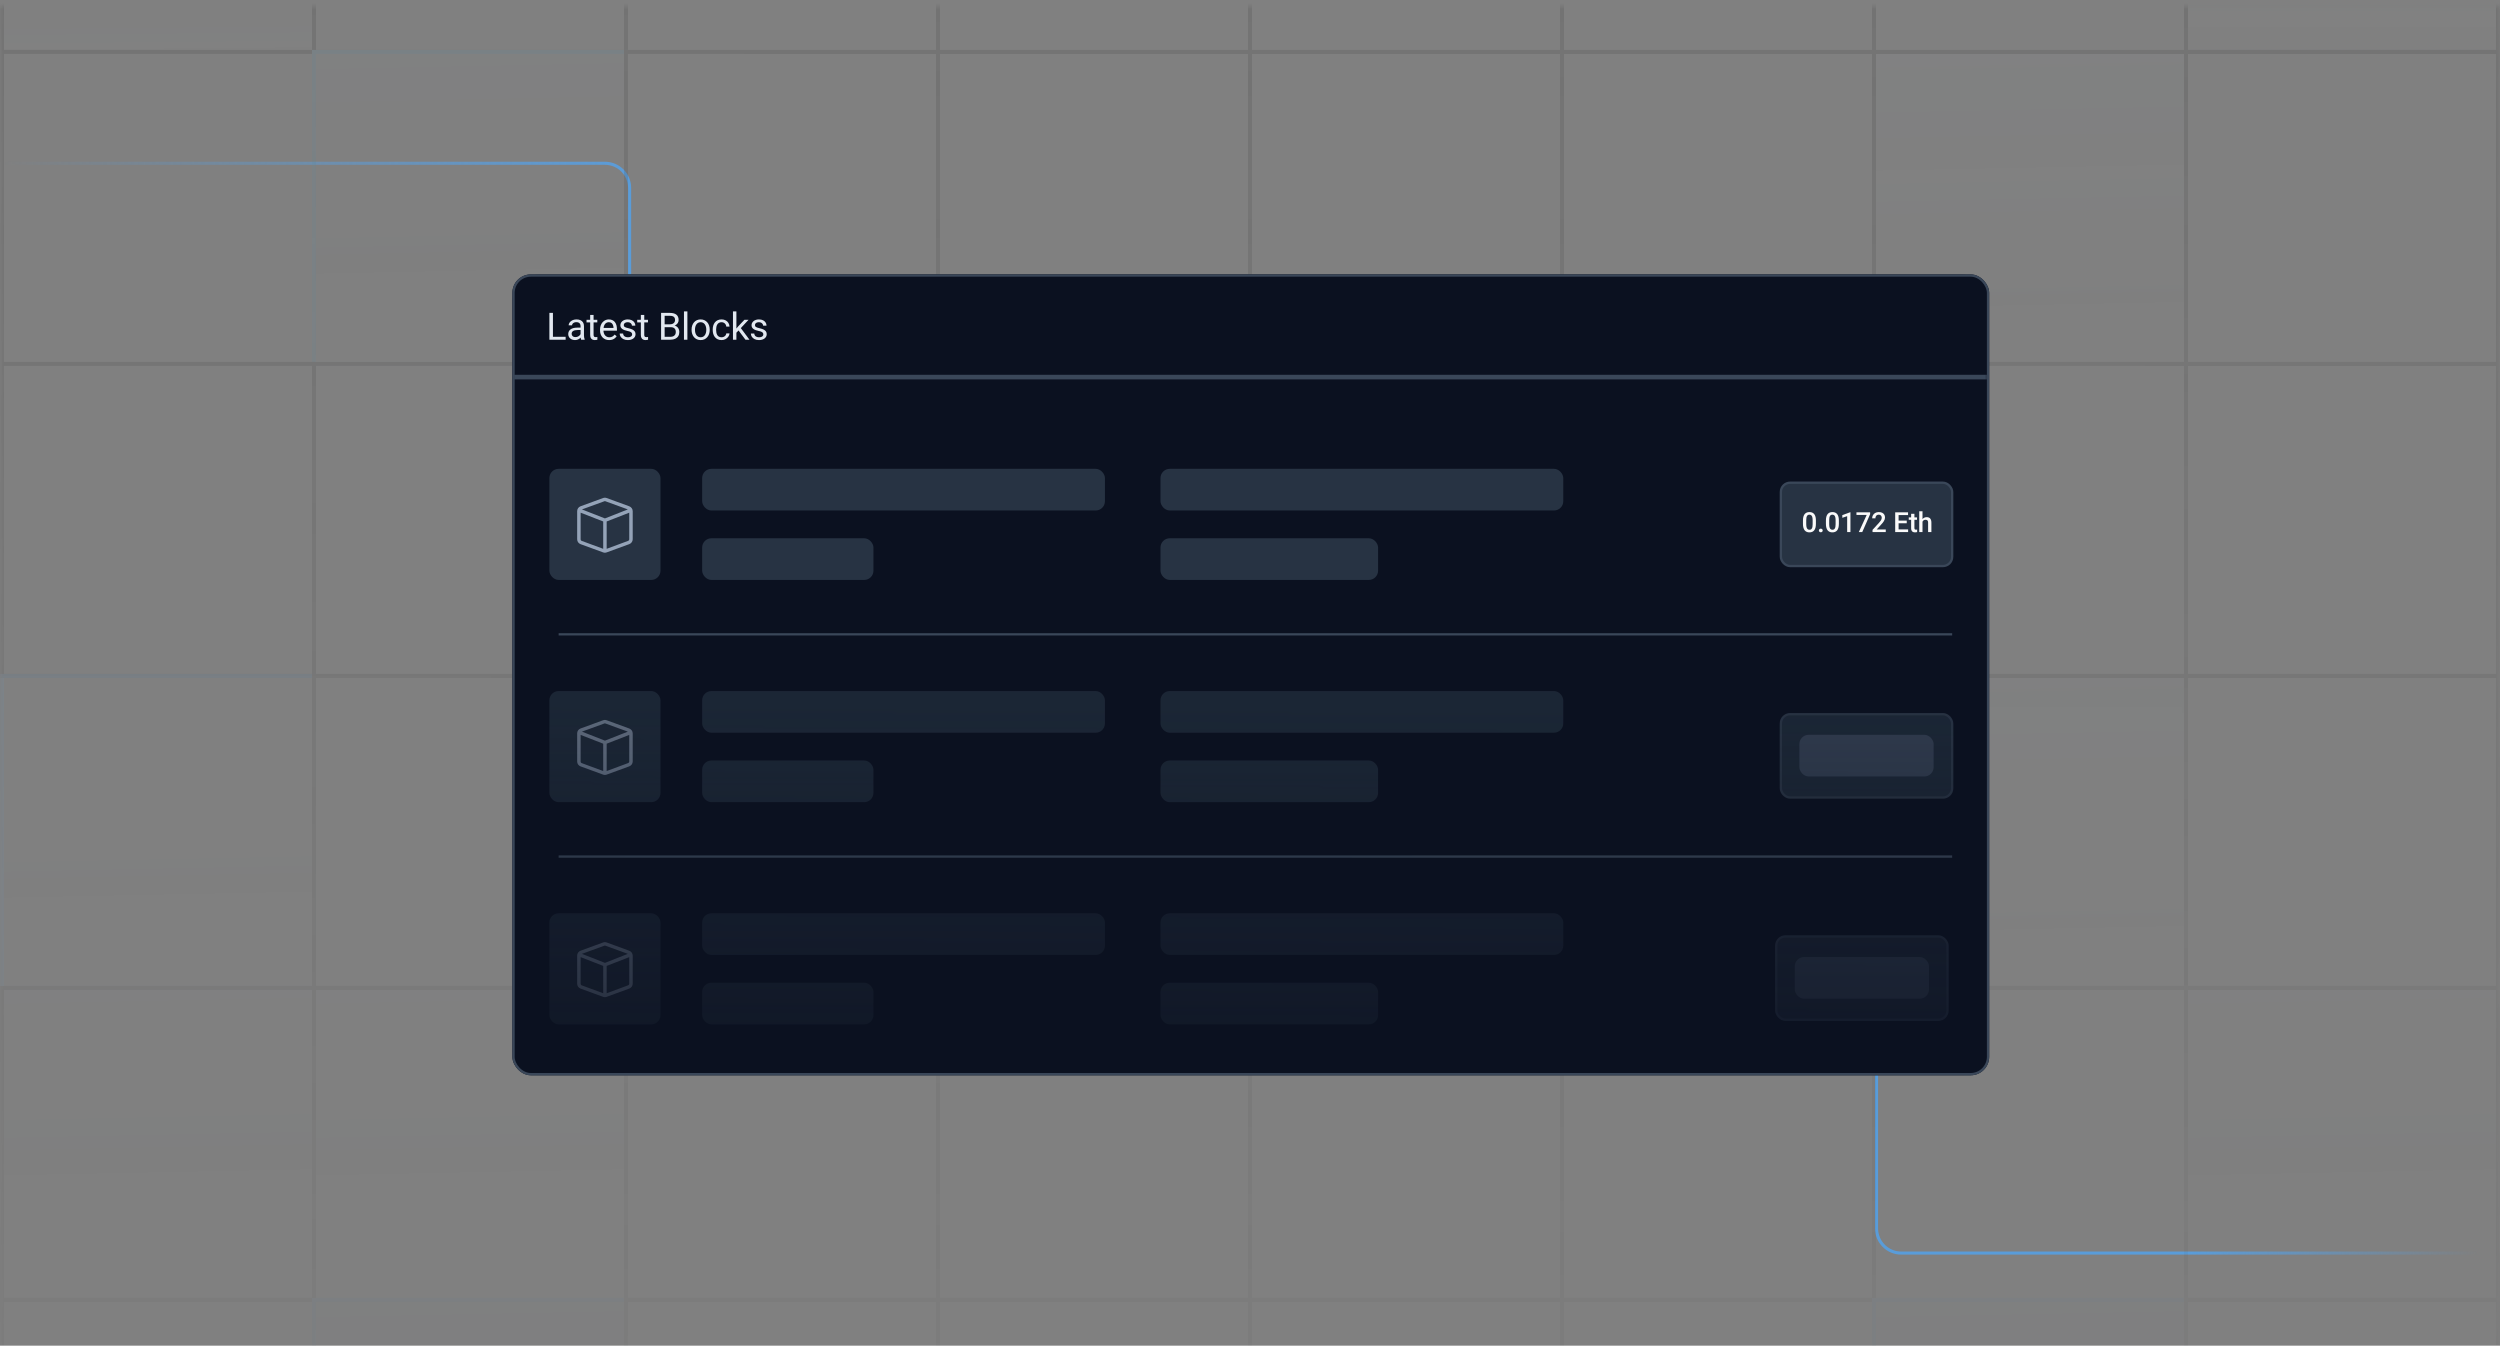 <svg width="405" height="218" viewBox="0 0 405 218" fill="none" xmlns="http://www.w3.org/2000/svg">
<rect x="0" y="0" width="405" height="218" fill="#808080" stroke="none"/>
<g clip-path="url(#clip0_106_115839)">
<path opacity="0.7" d="M406 203L308 203C305.791 203 304 201.209 304 199L304 174" stroke="url(#paint0_linear_106_115839)" stroke-width="0.5"/>
<path opacity="0.7" d="M102 127.95L102 30.45C102 28.241 100.209 26.45 98 26.45L0.5 26.45" stroke="url(#paint1_linear_106_115839)" stroke-width="0.5"/>
<mask id="mask0_106_115839" style="mask-type:alpha" maskUnits="userSpaceOnUse" x="0" y="1" width="405" height="236">
<rect y="1" width="405" height="236" fill="url(#paint2_linear_106_115839)"/>
</mask>
<g mask="url(#mask0_106_115839)">
<g opacity="0.2">
<rect x="0.32" y="-42.135" width="50.545" height="50.545" fill="url(#paint3_linear_106_115839)" stroke="#404040" stroke-width="0.64"/>
<rect x="50.865" y="-42.135" width="50.545" height="50.545" stroke="#404040" stroke-width="0.64"/>
<rect x="101.41" y="-42.135" width="50.545" height="50.545" stroke="#404040" stroke-width="0.64"/>
<rect x="151.955" y="-42.135" width="50.545" height="50.545" stroke="#404040" stroke-width="0.64"/>
<rect x="202.5" y="-42.135" width="50.545" height="50.545" stroke="#404040" stroke-width="0.64"/>
<rect x="253.045" y="-42.135" width="50.545" height="50.545" stroke="#404040" stroke-width="0.64"/>
<rect x="303.59" y="-42.135" width="50.545" height="50.545" stroke="#404040" stroke-width="0.64"/>
<rect x="354.135" y="-42.135" width="50.545" height="50.545" fill="url(#paint4_linear_106_115839)" stroke="#404040" stroke-width="0.64"/>
<rect x="0.32" y="8.41" width="50.545" height="50.545" stroke="#404040" stroke-width="0.64"/>
<rect opacity="0.5" x="50.865" y="8.41" width="50.545" height="50.545" fill="url(#paint5_linear_106_115839)" stroke="#7BCBF3" stroke-width="0.64"/>
<rect x="101.41" y="8.41" width="50.545" height="50.545" stroke="#404040" stroke-width="0.64"/>
<rect x="151.955" y="8.41" width="50.545" height="50.545" stroke="#404040" stroke-width="0.64"/>
<rect x="202.5" y="8.41" width="50.545" height="50.545" stroke="#404040" stroke-width="0.64"/>
<rect x="253.045" y="8.41" width="50.545" height="50.545" stroke="#404040" stroke-width="0.64"/>
<rect x="303.59" y="8.41" width="50.545" height="50.545" fill="url(#paint6_linear_106_115839)" stroke="#404040" stroke-width="0.64"/>
<rect x="354.135" y="8.41" width="50.545" height="50.545" stroke="#404040" stroke-width="0.64"/>
<rect x="0.32" y="58.955" width="50.545" height="50.545" stroke="#404040" stroke-width="0.64"/>
<rect x="50.865" y="58.955" width="50.545" height="50.545" stroke="#404040" stroke-width="0.64"/>
<rect x="101.41" y="58.955" width="50.545" height="50.545" stroke="#404040" stroke-width="0.64"/>
<rect x="151.955" y="58.955" width="50.545" height="50.545" stroke="#404040" stroke-width="0.64"/>
<rect x="202.5" y="58.955" width="50.545" height="50.545" stroke="#404040" stroke-width="0.64"/>
<rect x="253.045" y="58.955" width="50.545" height="50.545" stroke="#404040" stroke-width="0.64"/>
<rect x="303.59" y="58.955" width="50.545" height="50.545" stroke="#404040" stroke-width="0.64"/>
<rect x="354.135" y="58.955" width="50.545" height="50.545" stroke="#404040" stroke-width="0.64"/>
<rect opacity="0.5" x="0.32" y="109.5" width="50.545" height="50.545" fill="url(#paint7_linear_106_115839)" stroke="#49A8FF" stroke-width="0.64"/>
<rect x="50.865" y="109.5" width="50.545" height="50.545" stroke="#404040" stroke-width="0.64"/>
<rect x="101.41" y="109.5" width="50.545" height="50.545" stroke="#404040" stroke-width="0.64"/>
<rect x="151.955" y="109.5" width="50.545" height="50.545" fill="url(#paint8_linear_106_115839)" stroke="#404040" stroke-width="0.64"/>
<rect x="202.5" y="109.5" width="50.545" height="50.545" stroke="#404040" stroke-width="0.64"/>
<rect x="253.045" y="109.5" width="50.545" height="50.545" fill="url(#paint9_linear_106_115839)" stroke="#404040" stroke-width="0.64"/>
<rect x="303.59" y="109.5" width="50.545" height="50.545" fill="url(#paint10_linear_106_115839)" stroke="#404040" stroke-width="0.64"/>
<rect x="354.135" y="109.5" width="50.545" height="50.545" stroke="#404040" stroke-width="0.64"/>
<rect x="0.32" y="160.045" width="50.545" height="50.545" fill="url(#paint11_linear_106_115839)" stroke="#404040" stroke-width="0.64"/>
<rect x="50.865" y="160.045" width="50.545" height="50.545" fill="url(#paint12_linear_106_115839)" stroke="#404040" stroke-width="0.64"/>
<rect x="101.41" y="160.045" width="50.545" height="50.545" stroke="#404040" stroke-width="0.64"/>
<rect x="151.955" y="160.045" width="50.545" height="50.545" stroke="#404040" stroke-width="0.64"/>
<rect x="202.5" y="160.045" width="50.545" height="50.545" stroke="#404040" stroke-width="0.64"/>
<rect x="253.045" y="160.045" width="50.545" height="50.545" stroke="#404040" stroke-width="0.64"/>
<rect x="303.59" y="160.045" width="50.545" height="50.545" stroke="#404040" stroke-width="0.64"/>
<rect x="354.135" y="160.045" width="50.545" height="50.545" fill="url(#paint13_linear_106_115839)" stroke="#404040" stroke-width="0.64"/>
<rect x="0.32" y="210.59" width="50.545" height="50.545" stroke="#404040" stroke-width="0.64"/>
<rect opacity="0.5" x="50.865" y="210.59" width="50.545" height="50.545" fill="url(#paint14_linear_106_115839)" stroke="#49A8FF" stroke-width="0.64"/>
<rect x="101.41" y="210.59" width="50.545" height="50.545" stroke="#404040" stroke-width="0.64"/>
<rect x="151.955" y="210.59" width="50.545" height="50.545" stroke="#404040" stroke-width="0.64"/>
<rect x="202.5" y="210.59" width="50.545" height="50.545" stroke="#404040" stroke-width="0.64"/>
<rect x="253.045" y="210.59" width="50.545" height="50.545" stroke="#404040" stroke-width="0.64"/>
<rect opacity="0.5" x="303.59" y="210.59" width="50.545" height="50.545" fill="url(#paint15_linear_106_115839)" stroke="#49A8FF" stroke-width="0.64"/>
<rect x="354.135" y="210.59" width="50.545" height="50.545" stroke="#404040" stroke-width="0.64"/>
</g>
</g>
<g clip-path="url(#clip1_106_115839)">
<rect x="83" y="44.45" width="239.25" height="129.75" rx="3" fill="#0B1120"/>
<mask id="mask1_106_115839" style="mask-type:alpha" maskUnits="userSpaceOnUse" x="83" y="44" width="240" height="131">
<rect x="83" y="44.45" width="239.25" height="129.75" fill="url(#paint16_linear_106_115839)"/>
</mask>
<g mask="url(#mask1_106_115839)">
<g clip-path="url(#clip2_106_115839)">
<rect x="83" y="44.45" width="239.25" height="129.75" rx="4.5" fill="#0B1120"/>
<path d="M91.634 54.564V55.032H89.462V54.564H91.634ZM89.576 50.689V55.032H89V50.689H89.576Z" fill="#E2E8F0"/>
<path d="M94.052 54.48V52.819C94.052 52.691 94.026 52.581 93.974 52.487C93.924 52.392 93.849 52.319 93.747 52.267C93.646 52.215 93.521 52.189 93.371 52.189C93.232 52.189 93.11 52.213 93.005 52.261C92.901 52.309 92.82 52.371 92.76 52.449C92.702 52.526 92.674 52.61 92.674 52.699H92.122C92.122 52.584 92.151 52.47 92.211 52.356C92.271 52.243 92.356 52.141 92.468 52.049C92.581 51.956 92.716 51.882 92.873 51.828C93.032 51.773 93.209 51.745 93.404 51.745C93.639 51.745 93.846 51.785 94.025 51.864C94.206 51.944 94.347 52.064 94.448 52.225C94.552 52.384 94.603 52.584 94.603 52.825V54.328C94.603 54.435 94.612 54.55 94.63 54.671C94.65 54.792 94.679 54.897 94.717 54.984V55.032H94.141C94.113 54.968 94.091 54.884 94.075 54.778C94.059 54.671 94.052 54.572 94.052 54.48ZM94.147 53.075L94.153 53.463H93.595C93.438 53.463 93.298 53.476 93.175 53.502C93.051 53.526 92.948 53.562 92.864 53.612C92.781 53.662 92.717 53.724 92.674 53.8C92.63 53.873 92.608 53.96 92.608 54.059C92.608 54.161 92.631 54.253 92.677 54.337C92.722 54.42 92.791 54.487 92.882 54.537C92.976 54.584 93.09 54.608 93.225 54.608C93.394 54.608 93.543 54.572 93.673 54.501C93.802 54.429 93.904 54.342 93.98 54.239C94.058 54.135 94.099 54.035 94.105 53.937L94.341 54.203C94.327 54.286 94.289 54.379 94.228 54.48C94.166 54.581 94.083 54.679 93.98 54.772C93.879 54.864 93.757 54.94 93.616 55.002C93.477 55.062 93.32 55.092 93.145 55.092C92.926 55.092 92.734 55.049 92.569 54.963C92.406 54.878 92.279 54.763 92.187 54.62C92.098 54.475 92.053 54.313 92.053 54.134C92.053 53.961 92.087 53.809 92.154 53.678C92.222 53.544 92.32 53.434 92.447 53.347C92.574 53.257 92.727 53.19 92.906 53.144C93.085 53.098 93.285 53.075 93.506 53.075H94.147Z" fill="#E2E8F0"/>
<path d="M96.762 51.804V52.228H95.017V51.804H96.762ZM95.607 51.02H96.159V54.233C96.159 54.342 96.176 54.424 96.21 54.48C96.243 54.536 96.287 54.572 96.341 54.59C96.395 54.608 96.452 54.617 96.514 54.617C96.56 54.617 96.608 54.613 96.657 54.605C96.709 54.595 96.748 54.587 96.773 54.581L96.776 55.032C96.733 55.046 96.675 55.059 96.603 55.071C96.534 55.085 96.449 55.092 96.35 55.092C96.215 55.092 96.09 55.065 95.977 55.011C95.864 54.957 95.773 54.868 95.706 54.743C95.64 54.615 95.607 54.444 95.607 54.23V51.02Z" fill="#E2E8F0"/>
<path d="M98.687 55.092C98.462 55.092 98.258 55.054 98.076 54.978C97.895 54.901 97.739 54.792 97.607 54.653C97.478 54.514 97.379 54.349 97.309 54.158C97.239 53.967 97.205 53.758 97.205 53.532V53.406C97.205 53.144 97.243 52.91 97.321 52.705C97.398 52.498 97.504 52.323 97.637 52.18C97.77 52.037 97.921 51.929 98.091 51.855C98.26 51.782 98.434 51.745 98.615 51.745C98.846 51.745 99.045 51.785 99.212 51.864C99.381 51.944 99.519 52.055 99.627 52.198C99.734 52.339 99.814 52.506 99.865 52.699C99.917 52.89 99.943 53.099 99.943 53.326V53.573H97.533V53.123H99.391V53.081C99.383 52.938 99.353 52.799 99.302 52.663C99.252 52.528 99.172 52.417 99.063 52.329C98.954 52.242 98.804 52.198 98.615 52.198C98.49 52.198 98.375 52.225 98.269 52.279C98.164 52.33 98.074 52.408 97.998 52.511C97.922 52.615 97.864 52.741 97.822 52.89C97.78 53.039 97.759 53.211 97.759 53.406V53.532C97.759 53.685 97.78 53.829 97.822 53.964C97.866 54.097 97.928 54.215 98.01 54.316C98.094 54.417 98.194 54.497 98.311 54.555C98.431 54.612 98.566 54.641 98.717 54.641C98.912 54.641 99.077 54.601 99.212 54.522C99.347 54.442 99.466 54.336 99.567 54.203L99.901 54.468C99.832 54.574 99.743 54.674 99.636 54.769C99.528 54.865 99.396 54.942 99.239 55.002C99.084 55.062 98.9 55.092 98.687 55.092Z" fill="#E2E8F0"/>
<path d="M102.405 54.176C102.405 54.096 102.387 54.023 102.352 53.955C102.318 53.886 102.247 53.823 102.14 53.767C102.034 53.709 101.875 53.66 101.663 53.618C101.484 53.58 101.322 53.535 101.176 53.484C101.033 53.432 100.911 53.369 100.809 53.296C100.71 53.222 100.633 53.136 100.58 53.036C100.526 52.937 100.499 52.821 100.499 52.687C100.499 52.56 100.527 52.44 100.583 52.326C100.64 52.213 100.721 52.113 100.824 52.025C100.93 51.938 101.056 51.869 101.203 51.819C101.35 51.77 101.514 51.745 101.695 51.745C101.954 51.745 102.175 51.791 102.358 51.882C102.541 51.974 102.681 52.096 102.778 52.249C102.876 52.4 102.924 52.568 102.924 52.753H102.372C102.372 52.663 102.346 52.577 102.292 52.493C102.24 52.408 102.164 52.337 102.062 52.282C101.963 52.226 101.841 52.198 101.695 52.198C101.542 52.198 101.418 52.222 101.323 52.27C101.229 52.316 101.16 52.374 101.117 52.446C101.075 52.517 101.054 52.593 101.054 52.672C101.054 52.732 101.064 52.786 101.084 52.834C101.106 52.879 101.144 52.922 101.197 52.962C101.251 53 101.326 53.035 101.424 53.069C101.521 53.103 101.646 53.137 101.797 53.171C102.061 53.23 102.279 53.302 102.45 53.385C102.621 53.469 102.748 53.571 102.832 53.693C102.915 53.814 102.957 53.961 102.957 54.134C102.957 54.275 102.927 54.404 102.868 54.522C102.81 54.639 102.725 54.741 102.614 54.826C102.505 54.91 102.373 54.975 102.22 55.023C102.069 55.069 101.899 55.092 101.71 55.092C101.426 55.092 101.185 55.041 100.988 54.939C100.792 54.838 100.642 54.707 100.541 54.546C100.44 54.385 100.389 54.215 100.389 54.036H100.944C100.952 54.187 100.995 54.307 101.075 54.397C101.154 54.484 101.252 54.547 101.367 54.584C101.483 54.62 101.597 54.638 101.71 54.638C101.861 54.638 101.988 54.618 102.089 54.578C102.193 54.539 102.271 54.484 102.325 54.414C102.378 54.345 102.405 54.265 102.405 54.176Z" fill="#E2E8F0"/>
<path d="M104.972 51.804V52.228H103.227V51.804H104.972ZM103.818 51.02H104.37V54.233C104.37 54.342 104.386 54.424 104.42 54.48C104.454 54.536 104.498 54.572 104.552 54.59C104.605 54.608 104.663 54.617 104.725 54.617C104.77 54.617 104.818 54.613 104.868 54.605C104.919 54.595 104.958 54.587 104.984 54.581L104.987 55.032C104.943 55.046 104.886 55.059 104.814 55.071C104.744 55.085 104.66 55.092 104.56 55.092C104.425 55.092 104.301 55.065 104.188 55.011C104.074 54.957 103.984 54.868 103.916 54.743C103.851 54.615 103.818 54.444 103.818 54.23V51.02Z" fill="#E2E8F0"/>
<path d="M108.644 53.001H107.543L107.538 52.538H108.537C108.702 52.538 108.846 52.51 108.969 52.455C109.093 52.399 109.188 52.319 109.256 52.216C109.325 52.111 109.36 51.985 109.36 51.84C109.36 51.681 109.329 51.552 109.268 51.452C109.208 51.351 109.115 51.277 108.99 51.232C108.867 51.184 108.71 51.16 108.519 51.16H107.672V55.032H107.096V50.689H108.519C108.742 50.689 108.94 50.712 109.115 50.757C109.29 50.801 109.439 50.871 109.56 50.966C109.683 51.06 109.777 51.179 109.84 51.324C109.904 51.469 109.936 51.643 109.936 51.846C109.936 52.025 109.89 52.187 109.799 52.332C109.707 52.476 109.58 52.593 109.417 52.684C109.256 52.776 109.067 52.834 108.85 52.86L108.644 53.001ZM108.617 55.032H107.317L107.642 54.564H108.617C108.8 54.564 108.955 54.532 109.083 54.468C109.212 54.404 109.31 54.315 109.378 54.2C109.446 54.082 109.479 53.944 109.479 53.785C109.479 53.624 109.451 53.485 109.393 53.367C109.335 53.25 109.245 53.16 109.121 53.096C108.998 53.032 108.839 53.001 108.644 53.001H107.824L107.83 52.538H108.951L109.074 52.705C109.283 52.723 109.459 52.783 109.605 52.884C109.75 52.984 109.86 53.111 109.936 53.266C110.013 53.421 110.052 53.592 110.052 53.779C110.052 54.05 109.992 54.278 109.873 54.465C109.756 54.65 109.59 54.791 109.375 54.889C109.16 54.984 108.908 55.032 108.617 55.032Z" fill="#E2E8F0"/>
<path d="M111.357 50.45V55.032H110.802V50.45H111.357Z" fill="#E2E8F0"/>
<path d="M112.036 53.454V53.385C112.036 53.153 112.07 52.937 112.137 52.738C112.205 52.537 112.302 52.363 112.43 52.216C112.557 52.067 112.711 51.952 112.892 51.87C113.073 51.786 113.276 51.745 113.5 51.745C113.727 51.745 113.931 51.786 114.112 51.87C114.295 51.952 114.45 52.067 114.577 52.216C114.706 52.363 114.805 52.537 114.873 52.738C114.94 52.937 114.974 53.153 114.974 53.385V53.454C114.974 53.687 114.94 53.902 114.873 54.101C114.805 54.3 114.706 54.474 114.577 54.623C114.45 54.77 114.296 54.886 114.115 54.969C113.936 55.051 113.733 55.092 113.506 55.092C113.28 55.092 113.076 55.051 112.895 54.969C112.714 54.886 112.559 54.77 112.43 54.623C112.302 54.474 112.205 54.3 112.137 54.101C112.07 53.902 112.036 53.687 112.036 53.454ZM112.588 53.385V53.454C112.588 53.615 112.607 53.767 112.644 53.91C112.682 54.051 112.739 54.177 112.814 54.286C112.892 54.396 112.988 54.482 113.104 54.546C113.219 54.607 113.353 54.638 113.506 54.638C113.658 54.638 113.79 54.607 113.903 54.546C114.018 54.482 114.114 54.396 114.189 54.286C114.265 54.177 114.322 54.051 114.359 53.91C114.399 53.767 114.419 53.615 114.419 53.454V53.385C114.419 53.226 114.399 53.076 114.359 52.935C114.322 52.792 114.264 52.666 114.186 52.556C114.111 52.445 114.015 52.357 113.9 52.294C113.787 52.23 113.654 52.198 113.5 52.198C113.349 52.198 113.216 52.23 113.101 52.294C112.987 52.357 112.892 52.445 112.814 52.556C112.739 52.666 112.682 52.792 112.644 52.935C112.607 53.076 112.588 53.226 112.588 53.385Z" fill="#E2E8F0"/>
<path d="M116.896 54.638C117.028 54.638 117.149 54.611 117.26 54.558C117.372 54.504 117.463 54.43 117.535 54.337C117.606 54.241 117.647 54.133 117.657 54.012H118.182C118.172 54.203 118.108 54.381 117.988 54.546C117.871 54.709 117.717 54.841 117.526 54.942C117.335 55.042 117.125 55.092 116.896 55.092C116.654 55.092 116.442 55.049 116.261 54.963C116.082 54.878 115.933 54.761 115.814 54.611C115.696 54.462 115.608 54.291 115.548 54.098C115.491 53.903 115.462 53.698 115.462 53.481V53.355C115.462 53.139 115.491 52.934 115.548 52.741C115.608 52.546 115.696 52.374 115.814 52.225C115.933 52.076 116.082 51.959 116.261 51.873C116.442 51.788 116.654 51.745 116.896 51.745C117.149 51.745 117.37 51.797 117.559 51.9C117.748 52.001 117.896 52.141 118.003 52.318C118.113 52.492 118.172 52.691 118.182 52.914H117.657C117.647 52.781 117.609 52.66 117.544 52.553C117.48 52.446 117.393 52.36 117.281 52.297C117.172 52.231 117.044 52.198 116.896 52.198C116.727 52.198 116.585 52.232 116.47 52.3C116.357 52.365 116.266 52.455 116.198 52.568C116.133 52.679 116.085 52.804 116.055 52.941C116.027 53.076 116.014 53.214 116.014 53.355V53.481C116.014 53.622 116.027 53.761 116.055 53.898C116.083 54.036 116.13 54.16 116.196 54.271C116.263 54.383 116.354 54.472 116.467 54.54C116.582 54.605 116.725 54.638 116.896 54.638Z" fill="#E2E8F0"/>
<path d="M119.296 50.45V55.032H118.741V50.45H119.296ZM121.268 51.804L119.86 53.311L119.073 54.128L119.028 53.541L119.592 52.866L120.594 51.804H121.268ZM120.764 55.032L119.612 53.493L119.899 53.001L121.414 55.032H120.764Z" fill="#E2E8F0"/>
<path d="M123.656 54.176C123.656 54.096 123.638 54.023 123.602 53.955C123.568 53.886 123.498 53.823 123.39 53.767C123.285 53.709 123.126 53.66 122.913 53.618C122.734 53.58 122.572 53.535 122.427 53.484C122.284 53.432 122.161 53.369 122.06 53.296C121.961 53.222 121.884 53.136 121.83 53.036C121.777 52.937 121.75 52.821 121.75 52.687C121.75 52.56 121.778 52.44 121.833 52.326C121.891 52.213 121.971 52.113 122.075 52.025C122.18 51.938 122.307 51.869 122.454 51.819C122.601 51.77 122.765 51.745 122.946 51.745C123.204 51.745 123.425 51.791 123.608 51.882C123.791 51.974 123.931 52.096 124.029 52.249C124.126 52.4 124.175 52.568 124.175 52.753H123.623C123.623 52.663 123.596 52.577 123.542 52.493C123.491 52.408 123.414 52.337 123.313 52.282C123.213 52.226 123.091 52.198 122.946 52.198C122.793 52.198 122.668 52.222 122.573 52.27C122.48 52.316 122.411 52.374 122.367 52.446C122.325 52.517 122.305 52.593 122.305 52.672C122.305 52.732 122.315 52.786 122.334 52.834C122.356 52.879 122.394 52.922 122.448 52.962C122.501 53 122.577 53.035 122.674 53.069C122.772 53.103 122.896 53.137 123.047 53.171C123.312 53.23 123.53 53.302 123.701 53.385C123.872 53.469 123.999 53.571 124.082 53.693C124.166 53.814 124.208 53.961 124.208 54.134C124.208 54.275 124.178 54.404 124.118 54.522C124.06 54.639 123.976 54.741 123.865 54.826C123.755 54.91 123.624 54.975 123.471 55.023C123.32 55.069 123.15 55.092 122.961 55.092C122.676 55.092 122.436 55.041 122.239 54.939C122.042 54.838 121.893 54.707 121.792 54.546C121.69 54.385 121.639 54.215 121.639 54.036H122.194C122.202 54.187 122.246 54.307 122.325 54.397C122.405 54.484 122.502 54.547 122.618 54.584C122.733 54.62 122.847 54.638 122.961 54.638C123.112 54.638 123.238 54.618 123.34 54.578C123.443 54.539 123.522 54.484 123.575 54.414C123.629 54.345 123.656 54.265 123.656 54.176Z" fill="#E2E8F0"/>
<path d="M322.25 60.717H83V61.467H322.25V60.717Z" fill="#3A4759" mask="url(#path-56-inside-1_106_115839)"/>
<rect x="89" y="75.95" width="18" height="18" rx="1.5" fill="#273343"/>
<path d="M97.701 80.681C97.894 80.61 98.088 80.61 98.281 80.681L101.938 82.017C102.271 82.14 102.5 82.456 102.5 82.808V87.36C102.5 87.712 102.271 88.028 101.938 88.151L98.281 89.487C98.088 89.558 97.894 89.558 97.701 89.487L94.045 88.151C93.711 88.028 93.5 87.712 93.5 87.36V82.808C93.5 82.456 93.711 82.14 94.045 82.017L97.701 80.681ZM98.088 81.208C98.018 81.173 97.965 81.173 97.894 81.208L94.273 82.526L98 83.985L101.709 82.526L98.088 81.208ZM94.238 87.624L97.719 88.907V84.478L94.062 83.054V87.36C94.062 87.483 94.133 87.589 94.238 87.624ZM98.281 88.907L101.744 87.624C101.85 87.589 101.938 87.483 101.938 87.36V83.054L98.281 84.478V88.907Z" fill="#94A3B8"/>
<rect x="113.75" y="75.95" width="65.25" height="6.75" rx="1.5" fill="#273343"/>
<rect x="188" y="75.95" width="65.25" height="6.75" rx="1.5" fill="#273343"/>
<rect x="188" y="87.2" width="35.25" height="6.75" rx="1.5" fill="#273343"/>
<rect x="113.75" y="87.2" width="27.75" height="6.75" rx="1.5" fill="#273343"/>
<rect x="288.5" y="78.2" width="27.75" height="13.5" rx="1.5" fill="#273343" stroke="#3A4759" stroke-width="0.375"/>
<path d="M294.177 84.332V84.856C294.177 85.106 294.152 85.32 294.102 85.497C294.054 85.673 293.984 85.816 293.891 85.925C293.799 86.035 293.688 86.116 293.56 86.167C293.432 86.219 293.289 86.244 293.131 86.244C293.005 86.244 292.888 86.228 292.78 86.196C292.673 86.164 292.576 86.113 292.49 86.044C292.403 85.975 292.329 85.887 292.268 85.778C292.208 85.668 292.161 85.537 292.127 85.385C292.095 85.233 292.079 85.056 292.079 84.856V84.332C292.079 84.081 292.104 83.868 292.153 83.695C292.203 83.521 292.274 83.38 292.366 83.271C292.459 83.161 292.569 83.082 292.696 83.032C292.825 82.982 292.969 82.957 293.127 82.957C293.254 82.957 293.371 82.973 293.478 83.005C293.587 83.036 293.683 83.085 293.768 83.153C293.855 83.22 293.928 83.308 293.988 83.416C294.05 83.523 294.096 83.653 294.129 83.805C294.161 83.956 294.177 84.132 294.177 84.332ZM293.647 84.93V84.253C293.647 84.126 293.64 84.014 293.625 83.917C293.611 83.819 293.589 83.736 293.56 83.669C293.532 83.6 293.497 83.544 293.454 83.502C293.412 83.458 293.363 83.427 293.309 83.407C293.255 83.387 293.194 83.377 293.127 83.377C293.045 83.377 292.971 83.393 292.907 83.425C292.843 83.456 292.788 83.506 292.744 83.575C292.7 83.643 292.667 83.734 292.643 83.847C292.621 83.958 292.61 84.094 292.61 84.253V84.93C292.61 85.059 292.618 85.173 292.632 85.271C292.647 85.369 292.669 85.453 292.698 85.523C292.728 85.592 292.763 85.649 292.804 85.695C292.846 85.739 292.895 85.771 292.949 85.791C293.004 85.812 293.065 85.822 293.131 85.822C293.215 85.822 293.289 85.806 293.353 85.774C293.417 85.742 293.472 85.69 293.516 85.62C293.56 85.548 293.593 85.455 293.615 85.341C293.636 85.227 293.647 85.09 293.647 84.93Z" fill="#FAFAFA"/>
<path d="M294.657 85.936C294.657 85.855 294.685 85.786 294.741 85.73C294.796 85.673 294.872 85.644 294.967 85.644C295.064 85.644 295.139 85.673 295.193 85.73C295.249 85.786 295.277 85.855 295.277 85.936C295.277 86.019 295.249 86.087 295.193 86.143C295.139 86.199 295.064 86.227 294.967 86.227C294.872 86.227 294.796 86.199 294.741 86.143C294.685 86.087 294.657 86.019 294.657 85.936Z" fill="#FAFAFA"/>
<path d="M297.897 84.332V84.856C297.897 85.106 297.872 85.32 297.822 85.497C297.774 85.673 297.704 85.816 297.611 85.925C297.519 86.035 297.409 86.116 297.28 86.167C297.152 86.219 297.009 86.244 296.851 86.244C296.725 86.244 296.608 86.228 296.5 86.196C296.393 86.164 296.296 86.113 296.21 86.044C296.123 85.975 296.049 85.887 295.988 85.778C295.928 85.668 295.881 85.537 295.847 85.385C295.815 85.233 295.799 85.056 295.799 84.856V84.332C295.799 84.081 295.824 83.868 295.873 83.695C295.923 83.521 295.994 83.38 296.087 83.271C296.179 83.161 296.289 83.082 296.416 83.032C296.545 82.982 296.689 82.957 296.847 82.957C296.974 82.957 297.091 82.973 297.198 83.005C297.307 83.036 297.403 83.085 297.488 83.153C297.575 83.22 297.648 83.308 297.708 83.416C297.77 83.523 297.816 83.653 297.849 83.805C297.881 83.956 297.897 84.132 297.897 84.332ZM297.368 84.93V84.253C297.368 84.126 297.36 84.014 297.346 83.917C297.331 83.819 297.309 83.736 297.28 83.669C297.252 83.6 297.217 83.544 297.174 83.502C297.132 83.458 297.083 83.427 297.029 83.407C296.975 83.387 296.914 83.377 296.847 83.377C296.765 83.377 296.691 83.393 296.627 83.425C296.563 83.456 296.508 83.506 296.464 83.575C296.42 83.643 296.387 83.734 296.363 83.847C296.341 83.958 296.33 84.094 296.33 84.253V84.93C296.33 85.059 296.338 85.173 296.352 85.271C296.367 85.369 296.389 85.453 296.418 85.523C296.448 85.592 296.483 85.649 296.524 85.695C296.566 85.739 296.615 85.771 296.669 85.791C296.724 85.812 296.785 85.822 296.851 85.822C296.935 85.822 297.009 85.806 297.073 85.774C297.138 85.742 297.192 85.69 297.236 85.62C297.28 85.548 297.313 85.455 297.335 85.341C297.357 85.227 297.368 85.09 297.368 84.93Z" fill="#FAFAFA"/>
<path d="M299.77 82.99V86.2H299.241V83.618L298.456 83.884V83.447L299.707 82.99H299.77Z" fill="#FAFAFA"/>
<path d="M302.962 83.001V83.291L301.683 86.2H301.125L302.402 83.423H300.745V83.001H302.962Z" fill="#FAFAFA"/>
<path d="M305.494 85.778V86.2H303.35V85.838L304.391 84.702C304.505 84.573 304.596 84.461 304.661 84.368C304.727 84.274 304.774 84.19 304.8 84.115C304.828 84.039 304.842 83.965 304.842 83.893C304.842 83.792 304.823 83.703 304.785 83.627C304.748 83.55 304.694 83.489 304.622 83.445C304.55 83.399 304.463 83.377 304.36 83.377C304.242 83.377 304.142 83.402 304.062 83.454C303.981 83.505 303.92 83.576 303.879 83.667C303.838 83.756 303.818 83.859 303.818 83.974H303.288C303.288 83.788 303.331 83.618 303.416 83.465C303.501 83.309 303.624 83.186 303.785 83.096C303.946 83.003 304.14 82.957 304.367 82.957C304.581 82.957 304.763 82.993 304.912 83.065C305.061 83.136 305.175 83.238 305.253 83.37C305.332 83.502 305.371 83.658 305.371 83.838C305.371 83.938 305.355 84.037 305.323 84.135C305.291 84.233 305.244 84.331 305.184 84.429C305.126 84.526 305.056 84.623 304.976 84.721C304.895 84.818 304.806 84.916 304.71 85.016L304.018 85.778H305.494Z" fill="#FAFAFA"/>
<path d="M309.115 85.763V86.2H307.417V85.763H309.115ZM307.573 83.001V86.2H307.021V83.001H307.573ZM308.893 84.337V84.768H307.417V84.337H308.893ZM309.104 83.001V83.44H307.417V83.001H309.104Z" fill="#FAFAFA"/>
<path d="M310.558 83.823V84.21H309.218V83.823H310.558ZM309.604 83.24H310.134V85.543C310.134 85.617 310.144 85.673 310.165 85.712C310.187 85.751 310.217 85.776 310.255 85.789C310.293 85.802 310.338 85.809 310.389 85.809C310.425 85.809 310.461 85.807 310.494 85.802C310.528 85.798 310.555 85.794 310.576 85.789L310.578 86.194C310.534 86.207 310.483 86.219 310.424 86.229C310.367 86.239 310.301 86.244 310.226 86.244C310.105 86.244 309.997 86.223 309.903 86.18C309.809 86.136 309.736 86.065 309.683 85.967C309.631 85.869 309.604 85.739 309.604 85.576V83.24Z" fill="#FAFAFA"/>
<path d="M311.445 82.825V86.2H310.917V82.825H311.445ZM311.352 84.924L311.181 84.921C311.182 84.757 311.205 84.606 311.249 84.467C311.294 84.327 311.357 84.207 311.438 84.104C311.52 84 311.618 83.92 311.732 83.865C311.847 83.807 311.973 83.779 312.113 83.779C312.23 83.779 312.335 83.795 312.429 83.827C312.524 83.859 312.606 83.911 312.675 83.983C312.744 84.053 312.796 84.146 312.831 84.26C312.868 84.373 312.886 84.51 312.886 84.673V86.2H312.354V84.669C312.354 84.554 312.337 84.464 312.304 84.396C312.272 84.329 312.224 84.281 312.161 84.251C312.098 84.221 312.021 84.205 311.93 84.205C311.835 84.205 311.751 84.224 311.678 84.262C311.606 84.3 311.546 84.352 311.497 84.418C311.449 84.484 311.412 84.56 311.387 84.647C311.364 84.733 311.352 84.825 311.352 84.924Z" fill="#FAFAFA"/>
<g opacity="0.6">
<rect x="89" y="111.95" width="18" height="18" rx="1.5" fill="#273343"/>
<path d="M97.701 116.681C97.894 116.61 98.088 116.61 98.281 116.681L101.938 118.017C102.271 118.14 102.5 118.456 102.5 118.808V123.36C102.5 123.712 102.271 124.028 101.938 124.151L98.281 125.487C98.088 125.558 97.894 125.558 97.701 125.487L94.045 124.151C93.711 124.028 93.5 123.712 93.5 123.36V118.808C93.5 118.456 93.711 118.14 94.045 118.017L97.701 116.681ZM98.088 117.208C98.018 117.173 97.965 117.173 97.894 117.208L94.273 118.526L98 119.985L101.709 118.526L98.088 117.208ZM94.238 123.624L97.719 124.907V120.478L94.062 119.054V123.36C94.062 123.483 94.133 123.589 94.238 123.624ZM98.281 124.907L101.744 123.624C101.85 123.589 101.938 123.483 101.938 123.36V119.054L98.281 120.478V124.907Z" fill="#94A3B8"/>
<rect x="113.75" y="111.95" width="65.25" height="6.75" rx="1.5" fill="#273343"/>
<rect x="188" y="111.95" width="65.25" height="6.75" rx="1.5" fill="#273343"/>
<rect x="288.5" y="115.7" width="27.75" height="13.5" rx="1.5" fill="#273343" stroke="#3A4759" stroke-width="0.375"/>
<rect x="291.5" y="119.038" width="21.75" height="6.75" rx="1.5" fill="#475569"/>
<rect x="188" y="123.2" width="35.25" height="6.75" rx="1.5" fill="#273343"/>
<rect x="113.75" y="123.2" width="27.75" height="6.75" rx="1.5" fill="#273343"/>
</g>
<g opacity="0.5">
<rect x="89" y="147.95" width="18" height="18" rx="1.5" fill="#273343"/>
<path d="M97.701 152.681C97.894 152.61 98.088 152.61 98.281 152.681L101.938 154.017C102.271 154.14 102.5 154.456 102.5 154.808V159.36C102.5 159.712 102.271 160.028 101.938 160.151L98.281 161.487C98.088 161.558 97.894 161.558 97.701 161.487L94.045 160.151C93.711 160.028 93.5 159.712 93.5 159.36V154.808C93.5 154.456 93.711 154.14 94.045 154.017L97.701 152.681ZM98.088 153.208C98.018 153.173 97.965 153.173 97.894 153.208L94.273 154.526L98 155.985L101.709 154.526L98.088 153.208ZM94.238 159.624L97.719 160.907V156.478L94.062 155.054V159.36C94.062 159.483 94.133 159.589 94.238 159.624ZM98.281 160.907L101.744 159.624C101.85 159.589 101.938 159.483 101.938 159.36V155.054L98.281 156.478V160.907Z" fill="#94A3B8"/>
<rect x="113.75" y="147.95" width="65.25" height="6.75" rx="1.5" fill="#273343"/>
<rect x="188" y="147.95" width="65.25" height="6.75" rx="1.5" fill="#273343"/>
<rect x="287.75" y="151.7" width="27.75" height="13.5" rx="1.5" fill="#273343" stroke="#3A4759" stroke-width="0.375"/>
<rect x="290.75" y="155.038" width="21.75" height="6.75" rx="1.5" fill="#475569"/>
<rect x="188" y="159.2" width="35.25" height="6.75" rx="1.5" fill="#273343"/>
<rect x="113.75" y="159.2" width="27.75" height="6.75" rx="1.5" fill="#273343"/>
</g>
<line x1="90.5" y1="102.763" x2="316.25" y2="102.763" stroke="#3A4759" stroke-width="0.375"/>
<line x1="90.5" y1="138.763" x2="316.25" y2="138.763" stroke="#3A4759" stroke-width="0.375"/>
</g>
</g>
</g>
<rect x="83.188" y="44.638" width="238.875" height="129.375" rx="2.812" stroke="#3A4759" stroke-width="0.375"/>
</g>
<defs>
<linearGradient id="paint0_linear_106_115839" x1="355" y1="203" x2="413.034" y2="202.824" gradientUnits="userSpaceOnUse">
<stop stop-color="#49A8FF"/>
<stop offset="0.801" stop-color="#49A8FF" stop-opacity="0"/>
</linearGradient>
<linearGradient id="paint1_linear_106_115839" x1="102" y1="77.2" x2="0.5" y2="77.2" gradientUnits="userSpaceOnUse">
<stop stop-color="#49A8FF"/>
<stop offset="1" stop-color="#49A8FF" stop-opacity="0"/>
</linearGradient>
<linearGradient id="paint2_linear_106_115839" x1="202.5" y1="1" x2="200.556" y2="374.003" gradientUnits="userSpaceOnUse">
<stop stop-color="#D9D9D9"/>
<stop offset="0.814" stop-color="#D9D9D9" stop-opacity="0"/>
</linearGradient>
<linearGradient id="paint3_linear_106_115839" x1="21.5" y1="24.45" x2="21" y2="-31.55" gradientUnits="userSpaceOnUse">
<stop stop-color="#9CC5ED" stop-opacity="0.11"/>
<stop offset="0.533" stop-color="#ADB5BD" stop-opacity="0"/>
</linearGradient>
<linearGradient id="paint4_linear_106_115839" x1="379" y1="44.95" x2="379" y2="-54.05" gradientUnits="userSpaceOnUse">
<stop stop-color="#9CC5ED" stop-opacity="0.11"/>
<stop offset="0.739" stop-color="#ADB5BD" stop-opacity="0"/>
</linearGradient>
<linearGradient id="paint5_linear_106_115839" x1="78.5" y1="-7.5" x2="80" y2="68.5" gradientUnits="userSpaceOnUse">
<stop stop-color="#9CC5ED" stop-opacity="0.11"/>
<stop offset="0.821" stop-color="#ADB5BD" stop-opacity="0"/>
</linearGradient>
<linearGradient id="paint6_linear_106_115839" x1="331.225" y1="-7.5" x2="332.725" y2="68.5" gradientUnits="userSpaceOnUse">
<stop stop-color="#9CC5ED" stop-opacity="0.11"/>
<stop offset="0.821" stop-color="#ADB5BD" stop-opacity="0"/>
</linearGradient>
<linearGradient id="paint7_linear_106_115839" x1="27.955" y1="93.59" x2="29.455" y2="169.59" gradientUnits="userSpaceOnUse">
<stop stop-color="#9CC5ED" stop-opacity="0.11"/>
<stop offset="0.821" stop-color="#ADB5BD" stop-opacity="0"/>
</linearGradient>
<linearGradient id="paint8_linear_106_115839" x1="179.59" y1="93.59" x2="181.09" y2="169.59" gradientUnits="userSpaceOnUse">
<stop stop-color="#9CC5ED" stop-opacity="0.11"/>
<stop offset="0.821" stop-color="#ADB5BD" stop-opacity="0"/>
</linearGradient>
<linearGradient id="paint9_linear_106_115839" x1="280.68" y1="93.59" x2="282.18" y2="169.59" gradientUnits="userSpaceOnUse">
<stop stop-color="#9CC5ED" stop-opacity="0.11"/>
<stop offset="0.821" stop-color="#ADB5BD" stop-opacity="0"/>
</linearGradient>
<linearGradient id="paint10_linear_106_115839" x1="331.225" y1="93.59" x2="332.725" y2="169.59" gradientUnits="userSpaceOnUse">
<stop stop-color="#9CC5ED" stop-opacity="0.11"/>
<stop offset="0.821" stop-color="#ADB5BD" stop-opacity="0"/>
</linearGradient>
<linearGradient id="paint11_linear_106_115839" x1="27.955" y1="144.135" x2="29.455" y2="220.135" gradientUnits="userSpaceOnUse">
<stop stop-color="#9CC5ED" stop-opacity="0.11"/>
<stop offset="0.821" stop-color="#ADB5BD" stop-opacity="0"/>
</linearGradient>
<linearGradient id="paint12_linear_106_115839" x1="78.5" y1="144.135" x2="80" y2="220.135" gradientUnits="userSpaceOnUse">
<stop stop-color="#9CC5ED" stop-opacity="0.11"/>
<stop offset="0.821" stop-color="#ADB5BD" stop-opacity="0"/>
</linearGradient>
<linearGradient id="paint13_linear_106_115839" x1="381.77" y1="144.135" x2="383.27" y2="220.135" gradientUnits="userSpaceOnUse">
<stop stop-color="#9CC5ED" stop-opacity="0.11"/>
<stop offset="0.821" stop-color="#ADB5BD" stop-opacity="0"/>
</linearGradient>
<linearGradient id="paint14_linear_106_115839" x1="78.5" y1="194.68" x2="80" y2="270.68" gradientUnits="userSpaceOnUse">
<stop stop-color="#9CC5ED" stop-opacity="0.11"/>
<stop offset="0.821" stop-color="#ADB5BD" stop-opacity="0"/>
</linearGradient>
<linearGradient id="paint15_linear_106_115839" x1="331.225" y1="194.68" x2="332.725" y2="270.68" gradientUnits="userSpaceOnUse">
<stop stop-color="#9CC5ED" stop-opacity="0.11"/>
<stop offset="0.821" stop-color="#ADB5BD" stop-opacity="0"/>
</linearGradient>
<linearGradient id="paint16_linear_106_115839" x1="209" y1="23.001" x2="208" y2="205.501" gradientUnits="userSpaceOnUse">
<stop offset="0.502" stop-color="#0B1120"/>
<stop offset="0.994" stop-color="#0B1120" stop-opacity="0"/>
</linearGradient>
<clipPath id="clip0_106_115839">
<rect width="405" height="218" fill="white"/>
</clipPath>
<clipPath id="clip1_106_115839">
<rect x="83" y="44.45" width="239.25" height="129.75" rx="3" fill="white"/>
</clipPath>
<clipPath id="clip2_106_115839">
<rect x="83" y="44.45" width="239.25" height="129.75" rx="4.5" fill="white"/>
</clipPath>
</defs>
</svg>
